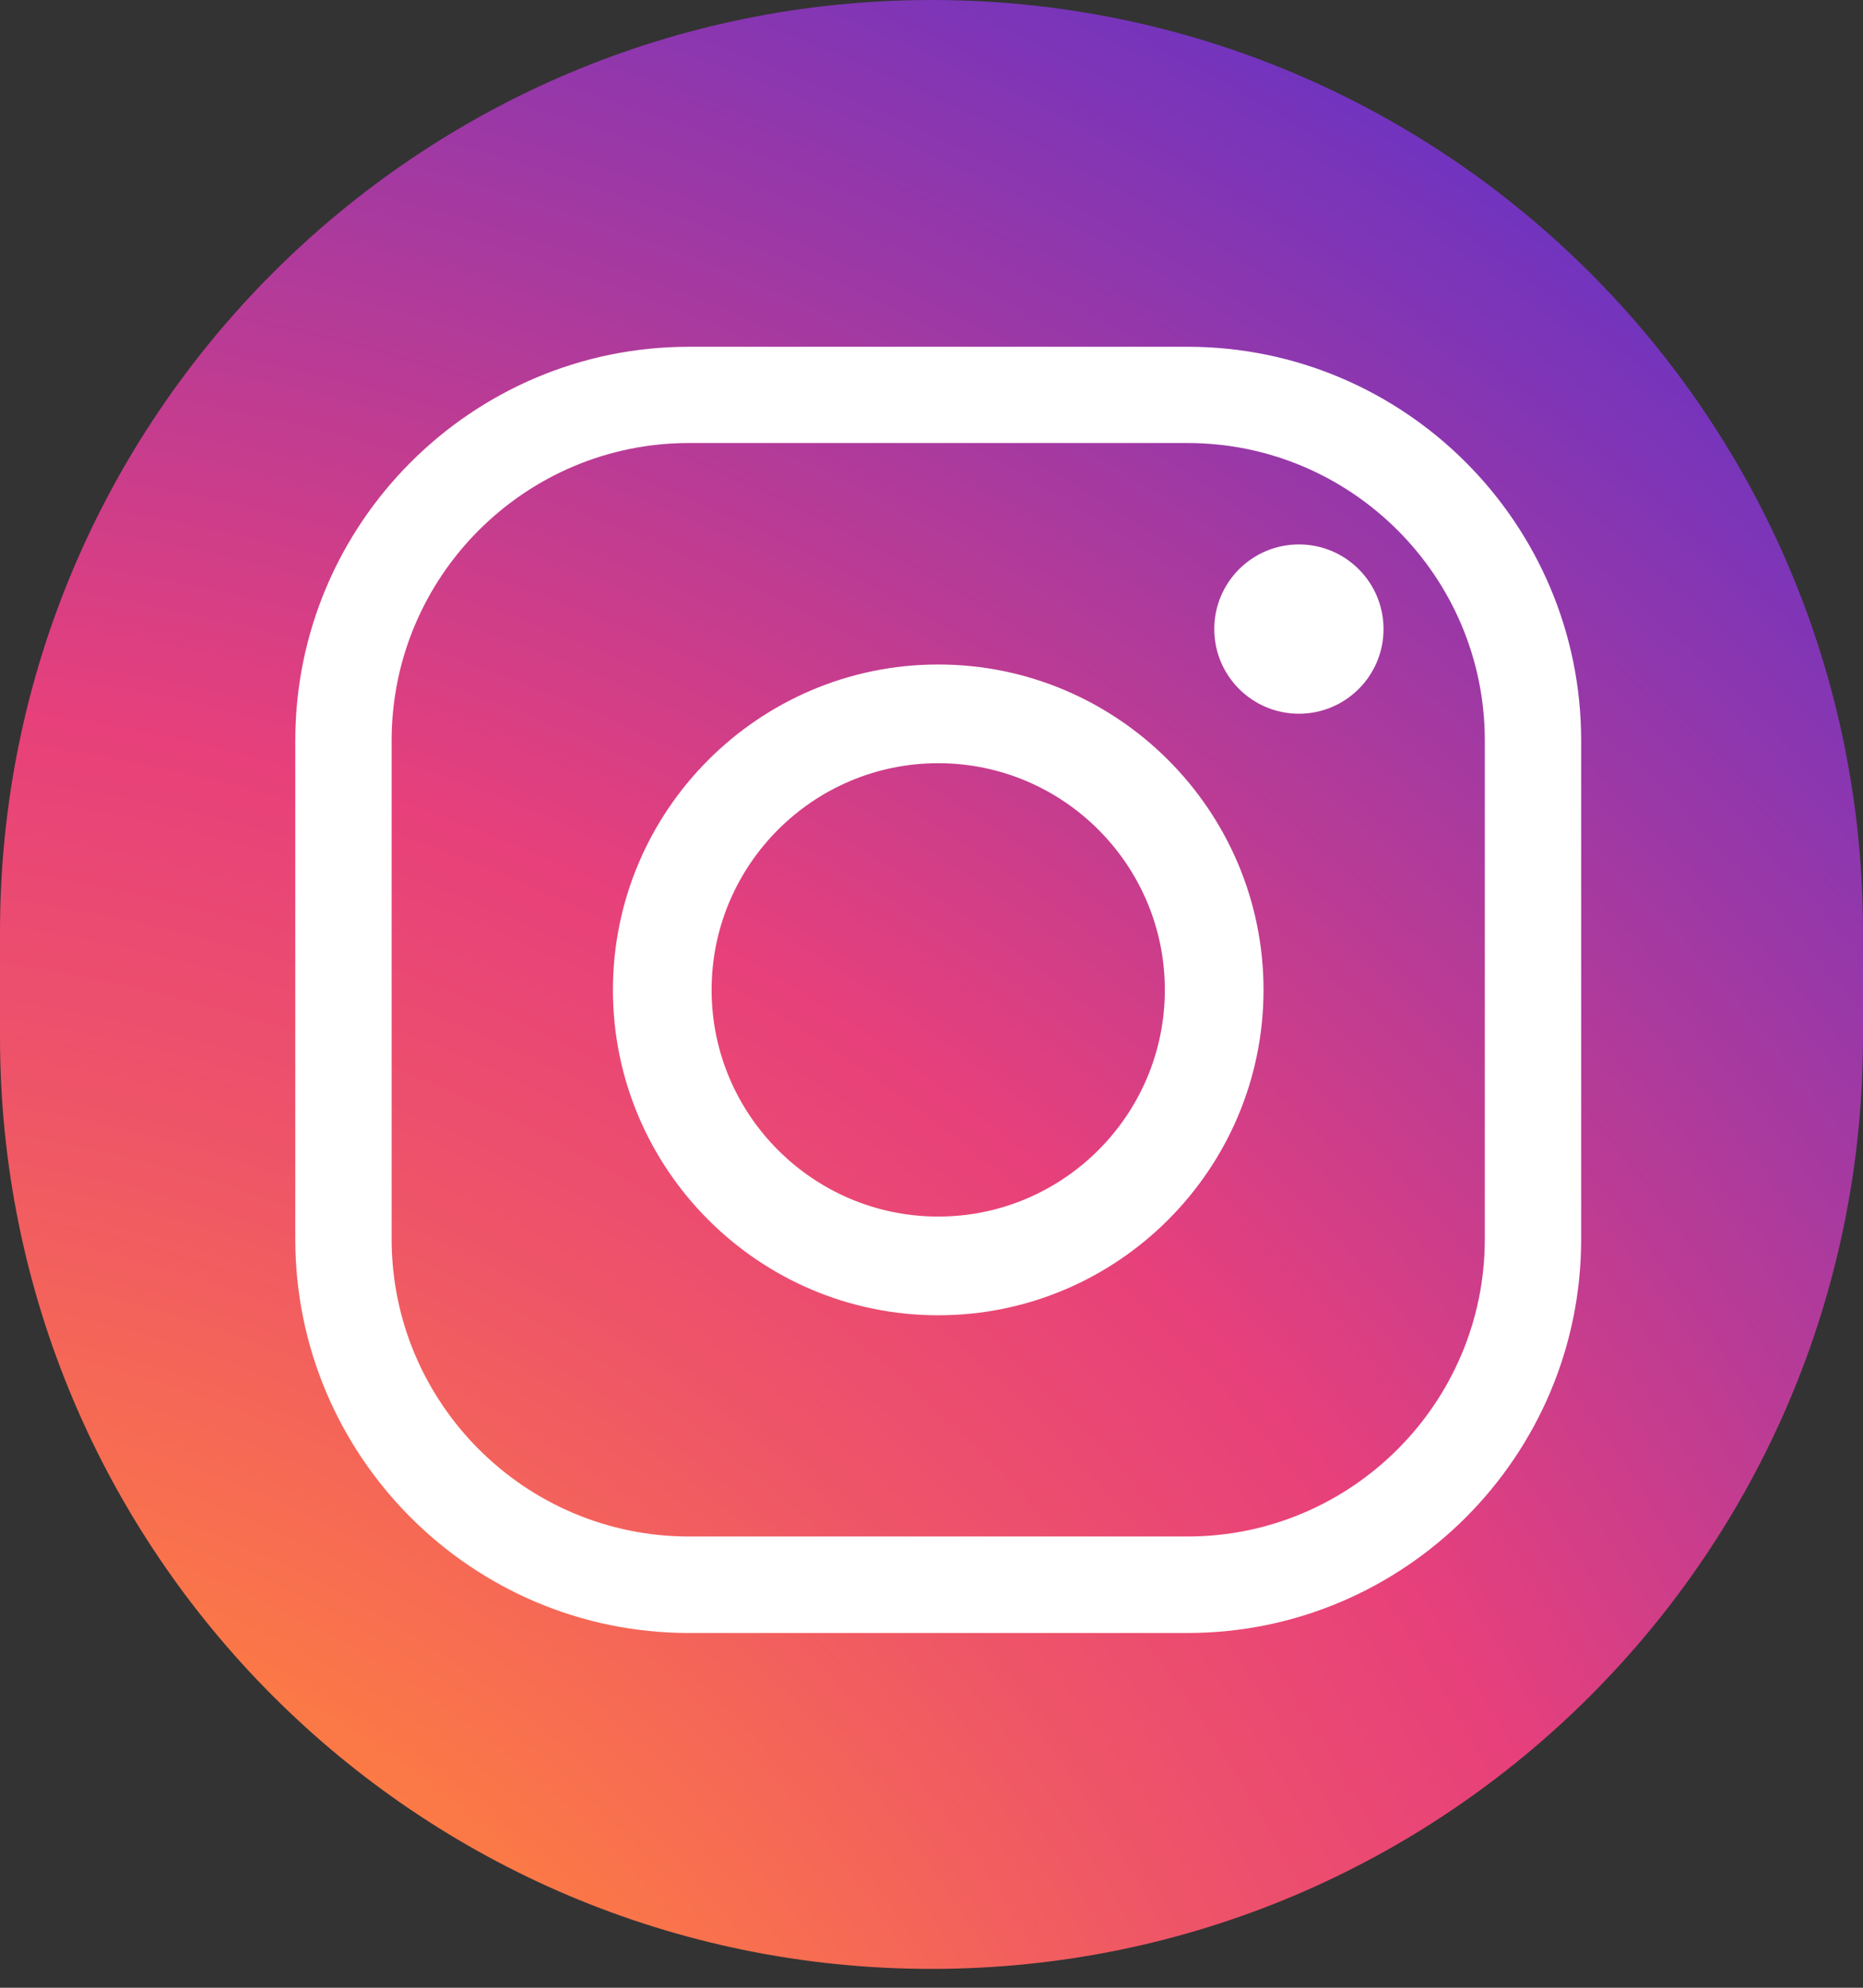 <?xml version="1.0" encoding="UTF-8"?> <svg xmlns="http://www.w3.org/2000/svg" width="60" height="64" viewBox="0 0 60 64" fill="none"><rect x="0" y="0" width="60" height="64" fill="#333333" stroke="none"/><g clip-path="url(#clip0_2596_149)"><path d="M60 30.002C60 13.432 46.569 0 30 0C13.431 0 0 13.432 0 30.002V33.39C0 49.96 13.431 63.393 30 63.393C46.569 63.393 60 49.96 60 33.39V30.002Z" fill="url(#paint0_radial_2596_149)"></path><path d="M38.244 52.578H22.189C15.198 52.578 9.51 46.89 9.51 39.899V23.844C9.51 16.853 15.198 11.165 22.189 11.165H38.244C45.235 11.165 50.923 16.853 50.923 23.844V39.899C50.923 46.89 45.235 52.578 38.244 52.578ZM22.189 14.264C16.909 14.264 12.613 18.56 12.613 23.84V39.895C12.613 45.174 16.909 49.471 22.189 49.471H38.244C43.523 49.471 47.82 45.174 47.82 39.895V23.84C47.82 18.56 43.523 14.264 38.244 14.264H22.189Z" fill="white"></path><path d="M30.216 42.348C24.441 42.348 19.74 37.647 19.74 31.872C19.74 26.096 24.441 21.395 30.216 21.395C35.992 21.395 40.693 26.096 40.693 31.872C40.693 37.647 35.992 42.348 30.216 42.348ZM30.216 24.573C26.192 24.573 22.918 27.847 22.918 31.872C22.918 35.896 26.192 39.17 30.216 39.17C34.241 39.17 37.515 35.896 37.515 31.872C37.515 27.847 34.241 24.573 30.216 24.573Z" fill="white"></path><path d="M44.558 20.254C44.558 21.76 43.338 22.98 41.833 22.98C40.328 22.98 39.107 21.76 39.107 20.254C39.107 18.749 40.328 17.529 41.833 17.529C43.338 17.529 44.558 18.749 44.558 20.254Z" fill="white"></path></g><defs><radialGradient id="paint0_radial_2596_149" cx="0" cy="0" r="1" gradientUnits="userSpaceOnUse" gradientTransform="translate(-6.59 85.613) scale(125.978 128.549)"><stop stop-color="#F9ED41"></stop><stop offset="0.24" stop-color="#FF833D"></stop><stop offset="0.4" stop-color="#EE5468"></stop><stop offset="0.49" stop-color="#E7407B"></stop><stop offset="1" stop-color="#0028FF"></stop></radialGradient><clipPath id="clip0_2596_149"><rect width="60" height="63.393" fill="white"></rect></clipPath></defs></svg> 